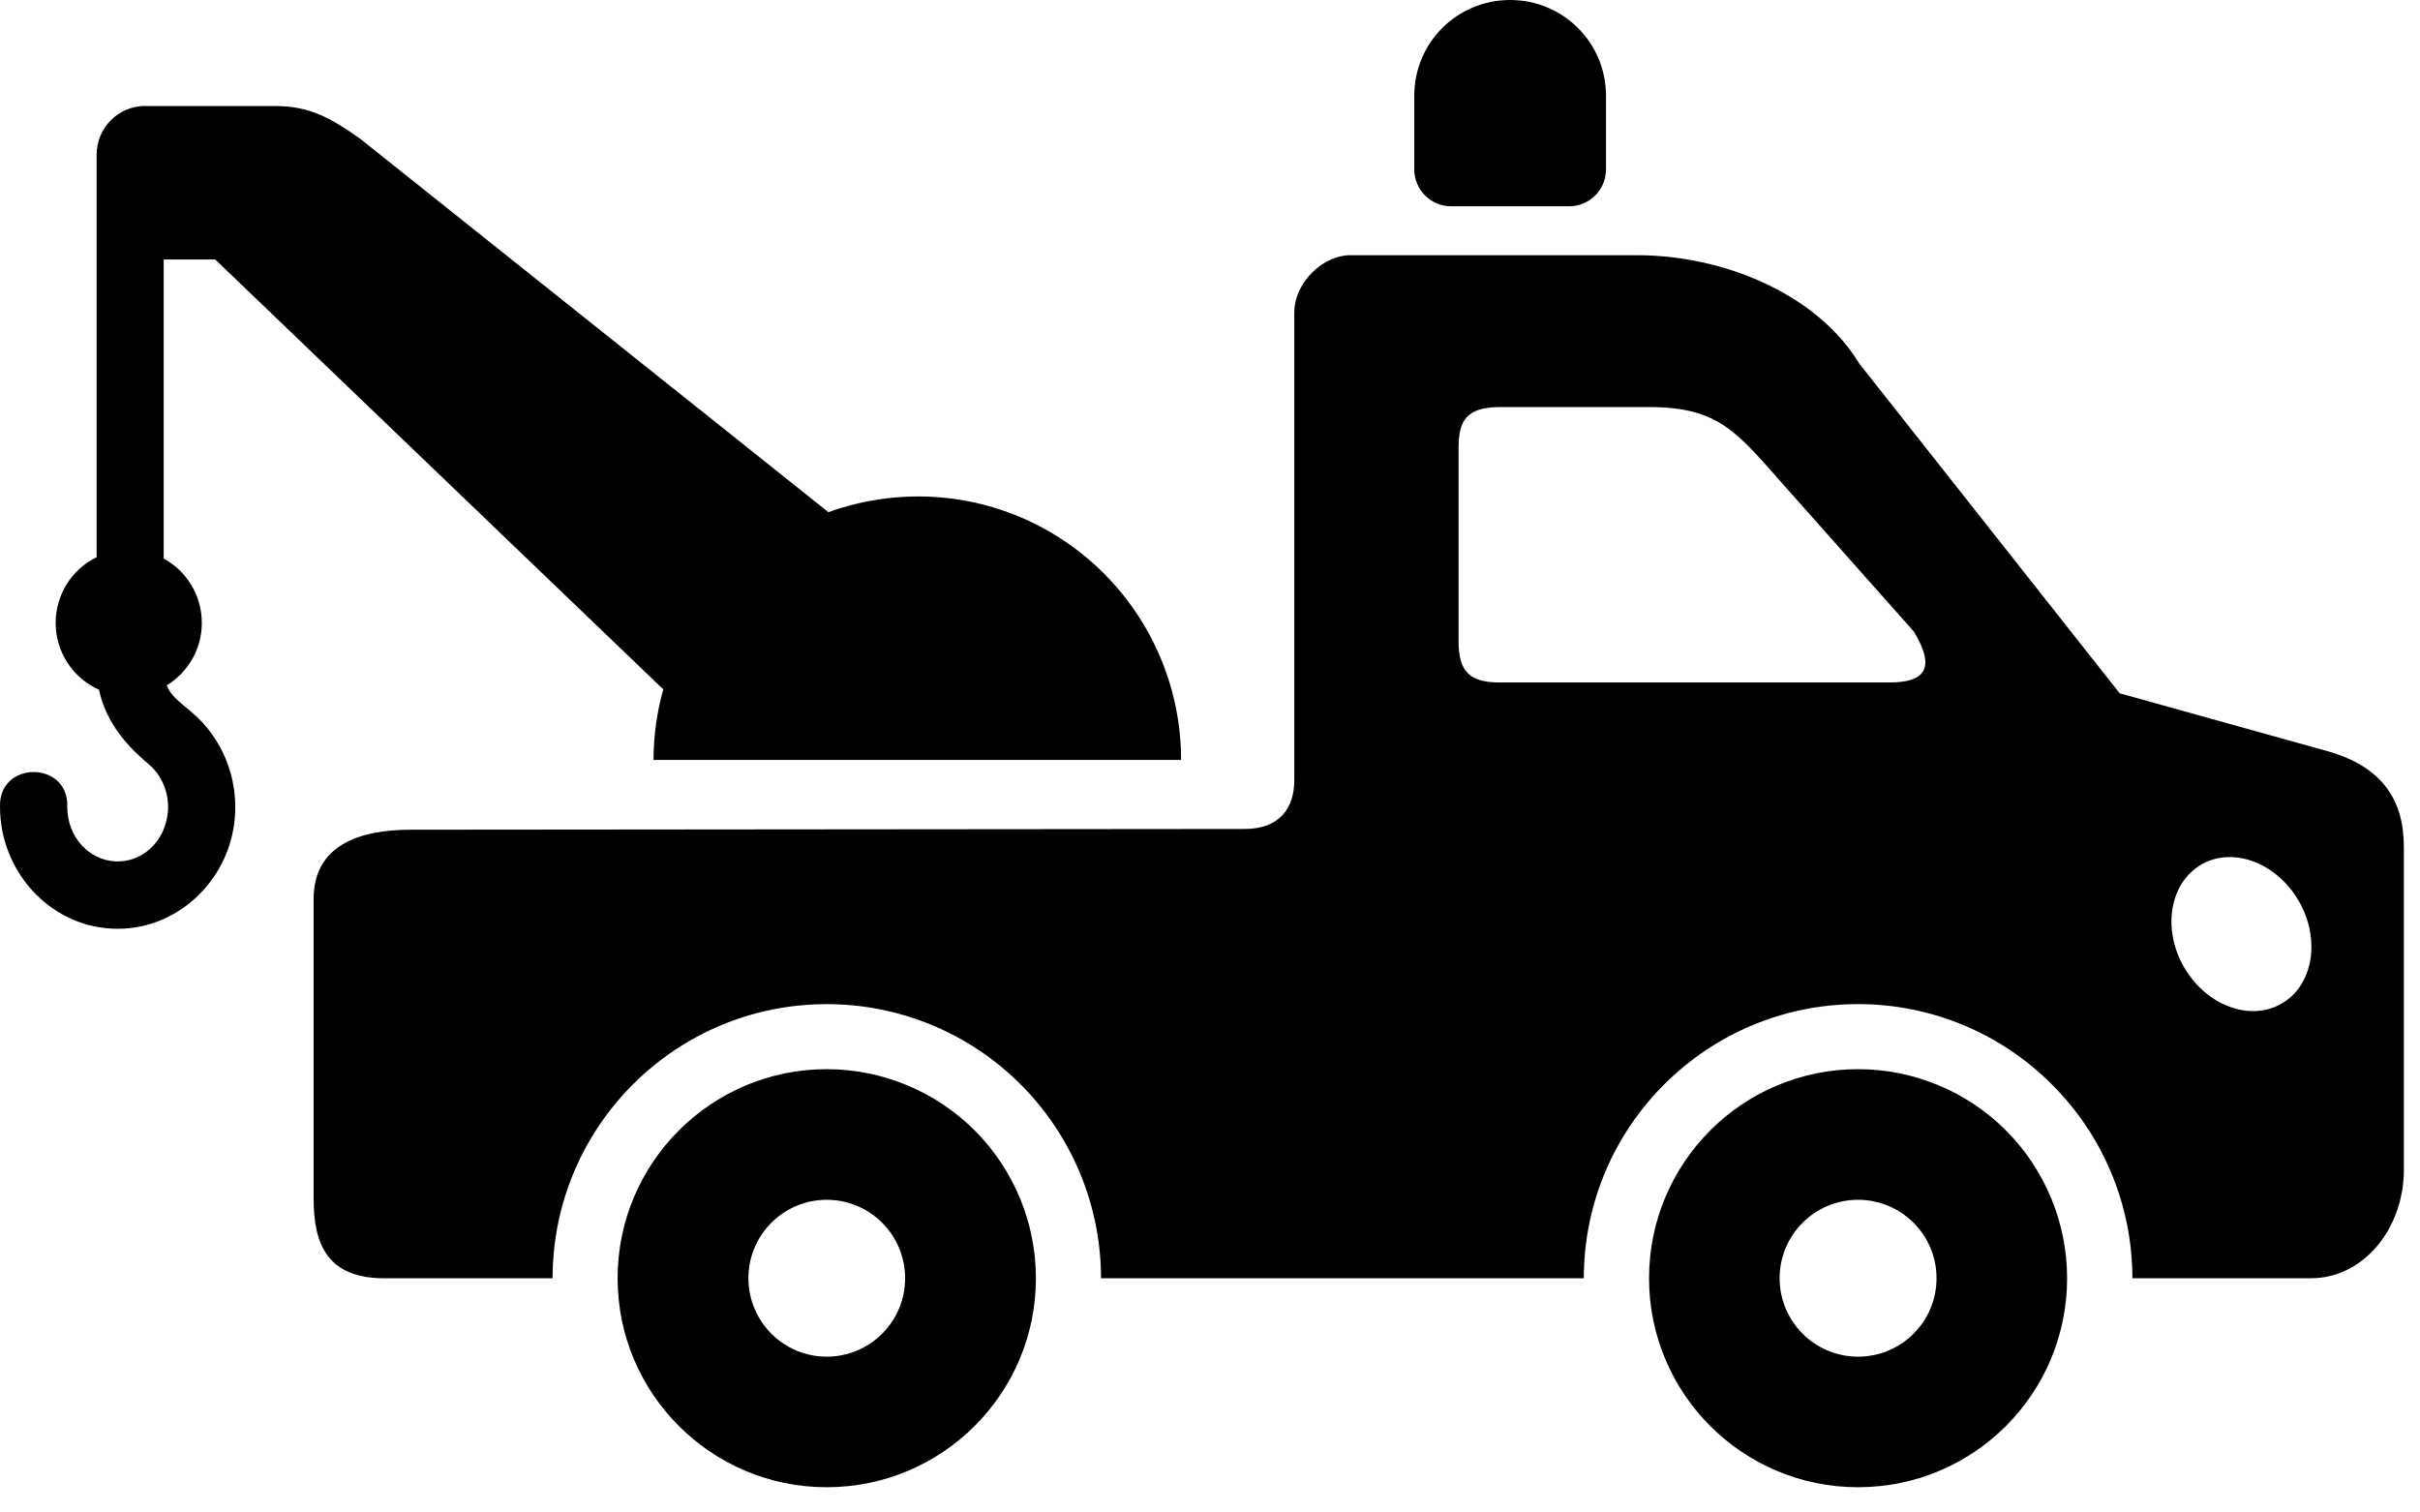 <?xml version="1.0" encoding="UTF-8" standalone="no"?><!DOCTYPE svg PUBLIC "-//W3C//DTD SVG 1.1//EN" "http://www.w3.org/Graphics/SVG/1.1/DTD/svg11.dtd"><svg width="100%" height="100%" viewBox="0 0 80 50" version="1.1" xmlns="http://www.w3.org/2000/svg" xmlns:xlink="http://www.w3.org/1999/xlink" xml:space="preserve" xmlns:serif="http://www.serif.com/" style="fill-rule:evenodd;clip-rule:evenodd;stroke-linejoin:round;stroke-miterlimit:2;"><path d="M73.616,28.335c0.905,-0.041 1.844,0.527 2.375,1.447c0.734,1.271 0.479,2.793 -0.567,3.396c-1.047,0.604 -2.489,0.063 -3.224,-1.203c-0.733,-1.271 -0.474,-2.791 0.573,-3.395c0.249,-0.145 0.535,-0.229 0.843,-0.245Zm-24.025,-14.878l4.923,0c2.333,0 2.91,0.84 4.541,2.678l4.213,4.744c0.75,1.238 0.338,1.682 -0.801,1.682l-12.895,0c-0.959,0 -1.355,-0.334 -1.355,-1.354l0,-6.379c0,-0.877 0.214,-1.371 1.374,-1.371Zm-4.961,-5.02c-0.86,0 -1.844,0.863 -1.844,1.916l0,15.447c0,0.873 -0.453,1.604 -1.635,1.604l-27.58,0.025c-1.704,0 -3.204,0.52 -3.204,2.293l0,9.893c0,1.564 0.485,2.643 2.344,2.643l5.557,0c0,-5.006 4.057,-9.063 9.062,-9.063c2.407,0 4.713,0.953 6.412,2.656c1.697,1.697 2.655,4.004 2.655,6.406l15.961,0c0,-5.006 4.062,-9.063 9.068,-9.063c2.406,0 4.708,0.953 6.405,2.656c1.703,1.697 2.661,4.004 2.661,6.406l5.912,0c1.697,0 3.063,-1.605 3.063,-3.594l0,-10.655c0,-1.588 -0.734,-2.603 -2.35,-3.125l-7.045,-1.963l-8.608,-10.9c-1.407,-2.316 -4.505,-3.582 -7.344,-3.582l-9.49,0Z" style="fill-rule:nonzero;"/><path d="M27.328,49.165c-3.812,0 -6.911,-3.092 -6.911,-6.908c0,-3.818 3.1,-6.912 6.911,-6.912c1.833,0 3.593,0.73 4.89,2.021c1.297,1.297 2.027,3.057 2.027,4.891c0,3.816 -3.1,6.908 -6.917,6.908Zm0,-4.316c1.432,0 2.593,-1.16 2.593,-2.592c0,-1.434 -1.161,-2.594 -2.593,-2.594c-1.426,0 -2.587,1.16 -2.587,2.594c0,1.432 1.161,2.592 2.587,2.592Z" style="fill-rule:nonzero;"/><path d="M61.424,49.165c-3.817,0 -6.91,-3.092 -6.91,-6.908c0,-3.818 3.093,-6.912 6.91,-6.912c1.833,0 3.594,0.73 4.884,2.021c1.297,1.297 2.026,3.057 2.026,4.891c0.001,3.816 -3.092,6.908 -6.91,6.908Zm0,-4.316c1.431,0 2.594,-1.16 2.594,-2.592c0,-1.434 -1.163,-2.594 -2.594,-2.594c-1.433,0 -2.594,1.16 -2.594,2.594c0.001,1.432 1.162,2.592 2.594,2.592Z" style="fill-rule:nonzero;"/><path d="M4.805,3.503c-0.896,0 -1.611,0.721 -1.611,1.615l0,13.301c-0.828,0.406 -1.354,1.25 -1.354,2.172c0,0.953 0.558,1.818 1.432,2.209c0.24,1.141 1.011,1.932 1.631,2.453c0.432,0.357 0.708,0.953 0.645,1.609c-0.099,0.988 -0.875,1.66 -1.74,1.613c-0.869,-0.047 -1.583,-0.803 -1.583,-1.797c0.057,-1.541 -2.281,-1.541 -2.224,0c0,2.104 1.609,3.912 3.692,4.021c2.089,0.109 3.87,-1.533 4.067,-3.625c0.131,-1.385 -0.437,-2.703 -1.432,-3.537c-0.459,-0.379 -0.697,-0.572 -0.817,-0.879c0.724,-0.443 1.161,-1.225 1.161,-2.068c0,-0.885 -0.483,-1.699 -1.26,-2.125l0,-9.887l1.703,0l14.811,14.211c-0.208,0.75 -0.322,1.531 -0.322,2.334l17.441,0c0,-3.115 -1.661,-5.994 -4.358,-7.551c-2.245,-1.297 -4.912,-1.5 -7.302,-0.641l-15.482,-12.347c-1.033,-0.73 -1.709,-1.08 -2.833,-1.08l-4.265,-0l0,-0.001Z" style="fill-rule:nonzero;"/><path d="M49.92,0c-1.754,0 -3.167,1.412 -3.167,3.166l0,2.434c0,0.672 0.543,1.219 1.219,1.219l3.901,0c0.672,0 1.218,-0.547 1.218,-1.219l0,-2.434c0,-1.754 -1.415,-3.166 -3.171,-3.166Z"/></svg>